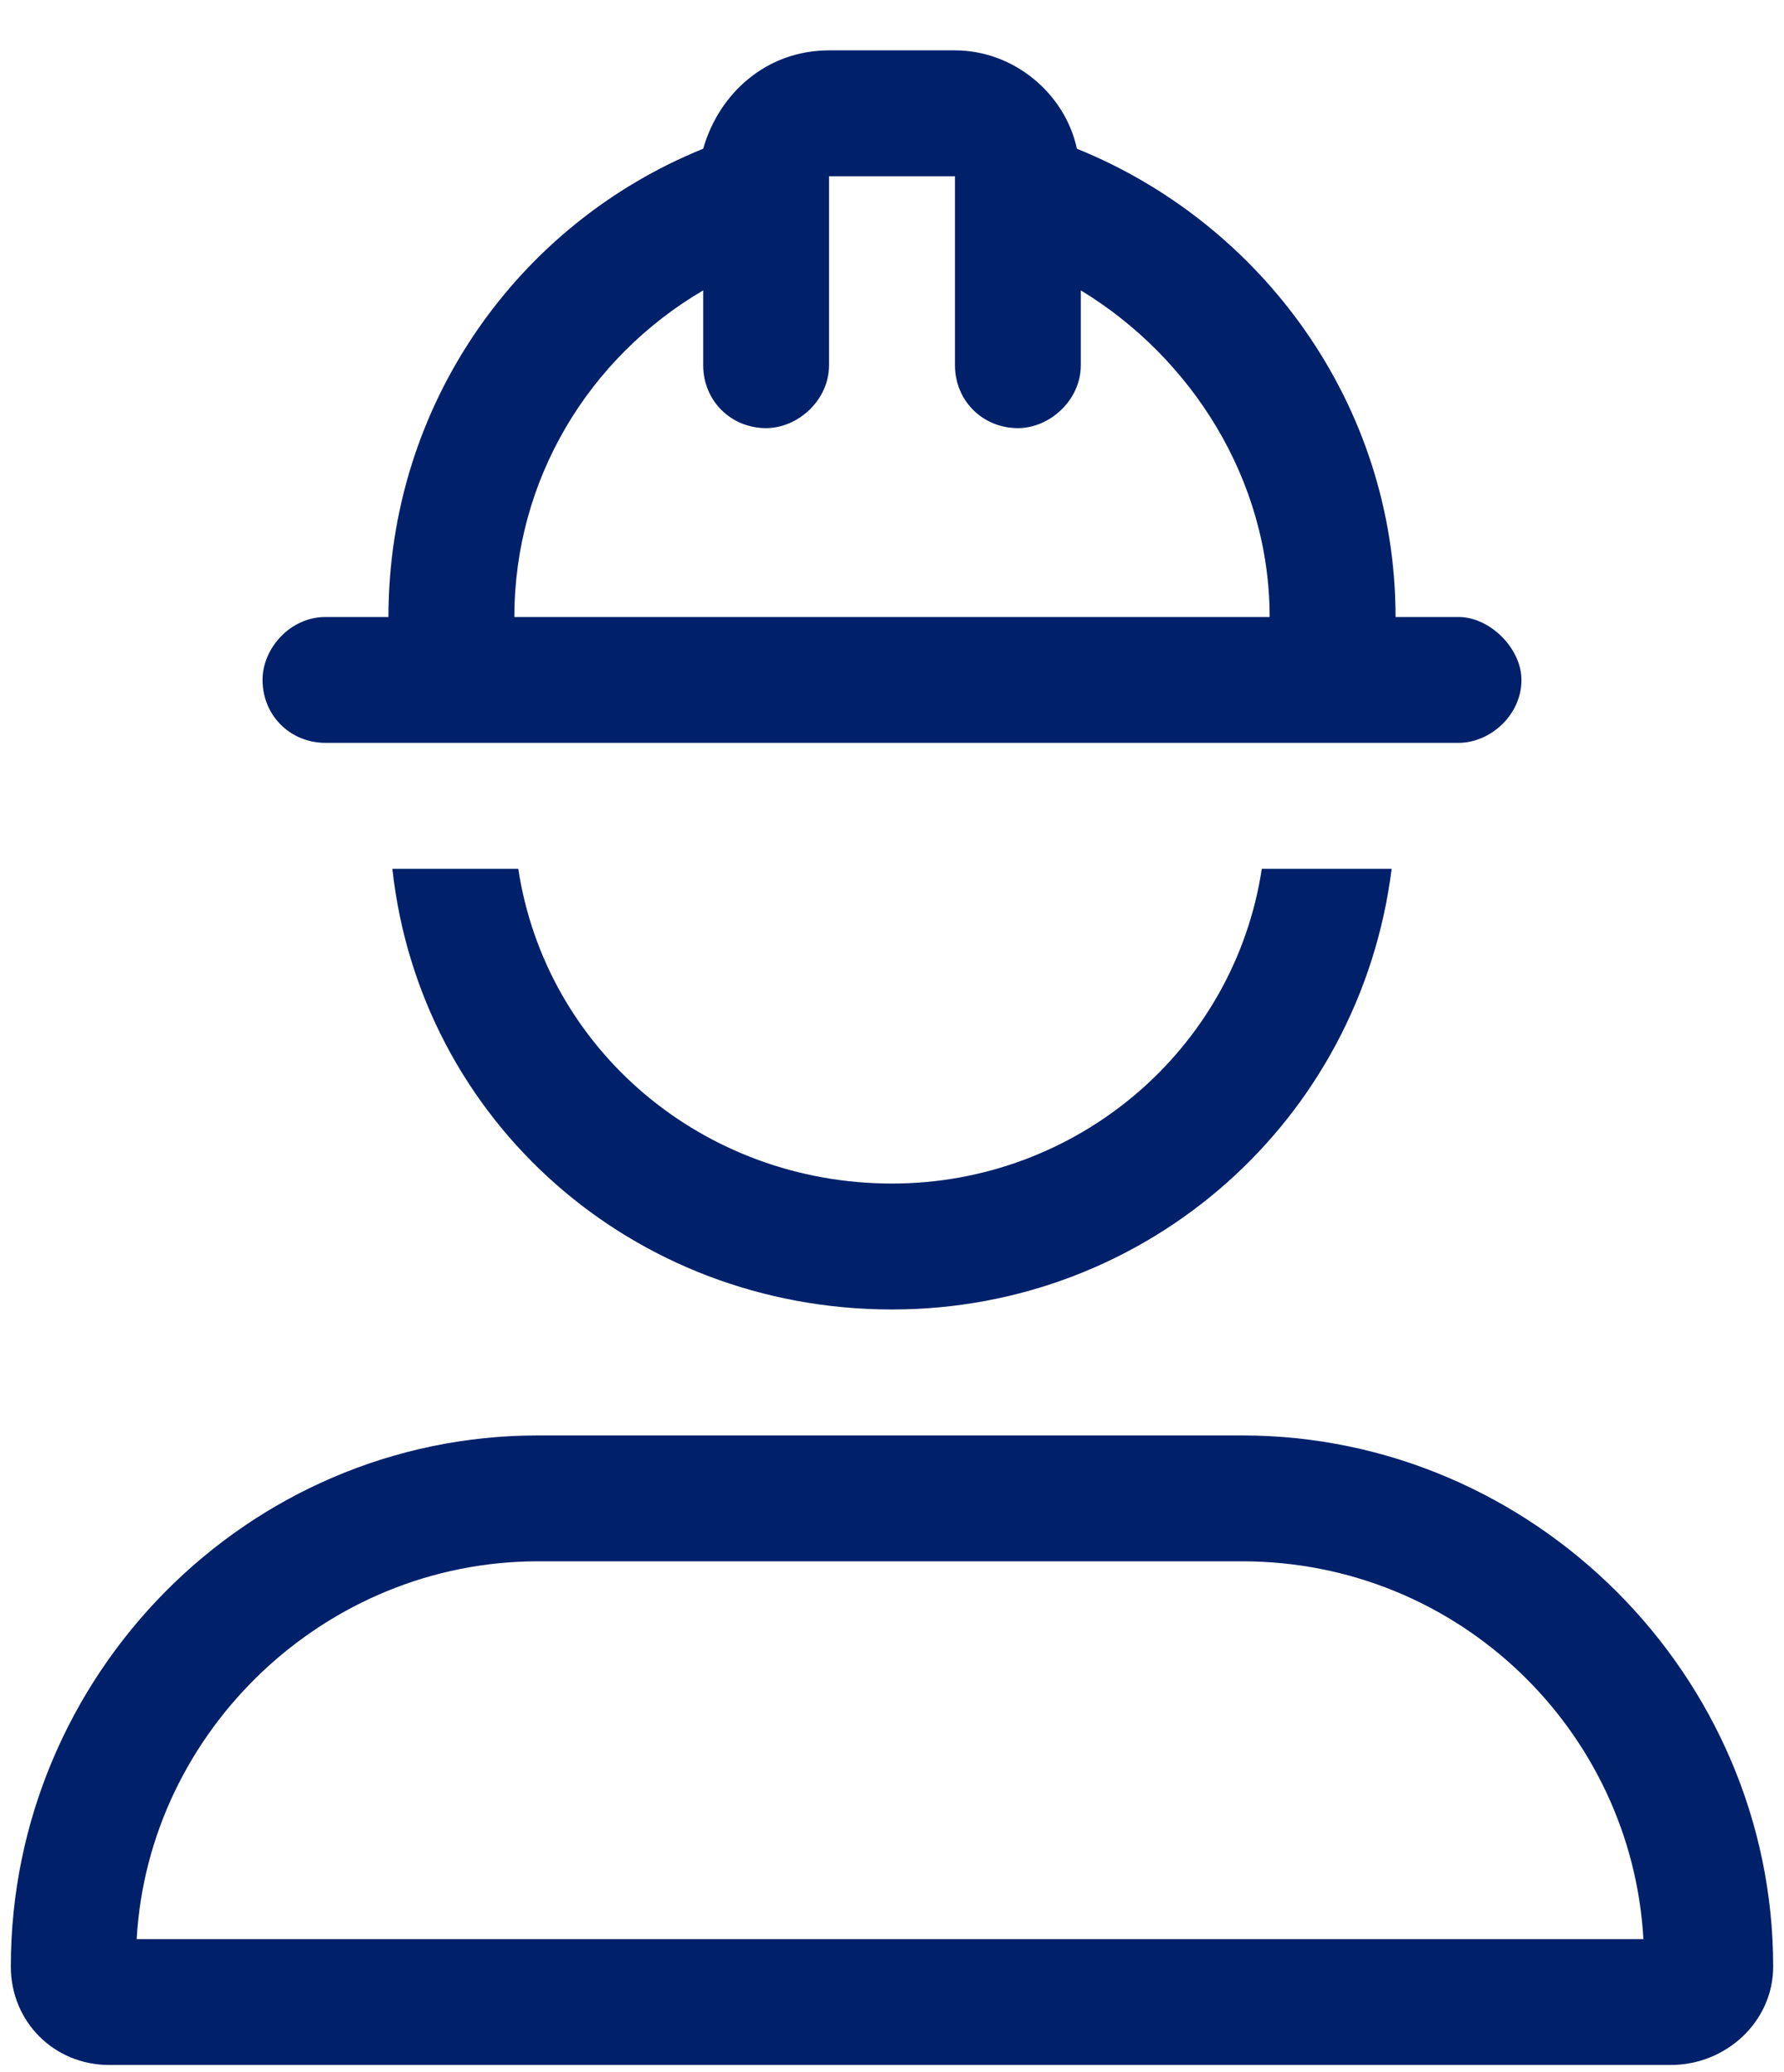 <svg width="31" height="36" viewBox="0 0 31 36" fill="none" xmlns="http://www.w3.org/2000/svg">
<path d="M12.219 5.045C10.236 6.207 8.938 8.326 8.938 10.719H22.062C22.062 8.326 20.695 6.207 18.781 5.045V6.344C18.781 6.959 18.234 7.438 17.688 7.438C17.072 7.438 16.594 6.959 16.594 6.344V3.062H14.406V6.344C14.406 6.959 13.859 7.438 13.312 7.438C12.697 7.438 12.219 6.959 12.219 6.344V5.045ZM18.713 2.584C21.926 3.883 24.25 7.027 24.25 10.719H25.344C25.891 10.719 26.438 11.266 26.438 11.812C26.438 12.428 25.891 12.906 25.344 12.906H5.656C5.041 12.906 4.562 12.428 4.562 11.812C4.562 11.266 5.041 10.719 5.656 10.719H6.75C6.75 7.027 9.006 3.883 12.219 2.584C12.492 1.627 13.312 0.875 14.406 0.875H16.594C17.619 0.875 18.508 1.627 18.713 2.584ZM15.5 22.75C10.988 22.75 7.297 19.469 6.818 15.094H9.006C9.484 18.238 12.219 20.562 15.5 20.562C18.713 20.562 21.447 18.238 21.926 15.094H24.182C23.635 19.469 19.943 22.75 15.5 22.75ZM28.557 33.688C28.352 30.064 25.344 27.125 21.584 27.125H9.348C5.656 27.125 2.58 30.064 2.375 33.688H28.557ZM0.188 34.166C0.188 29.107 4.289 24.938 9.348 24.938H15.5H21.584C26.643 24.938 30.812 29.107 30.812 34.166C30.812 35.123 29.992 35.875 29.035 35.875H1.896C0.939 35.875 0.188 35.123 0.188 34.166Z" fill="#00216A"/>
</svg>
